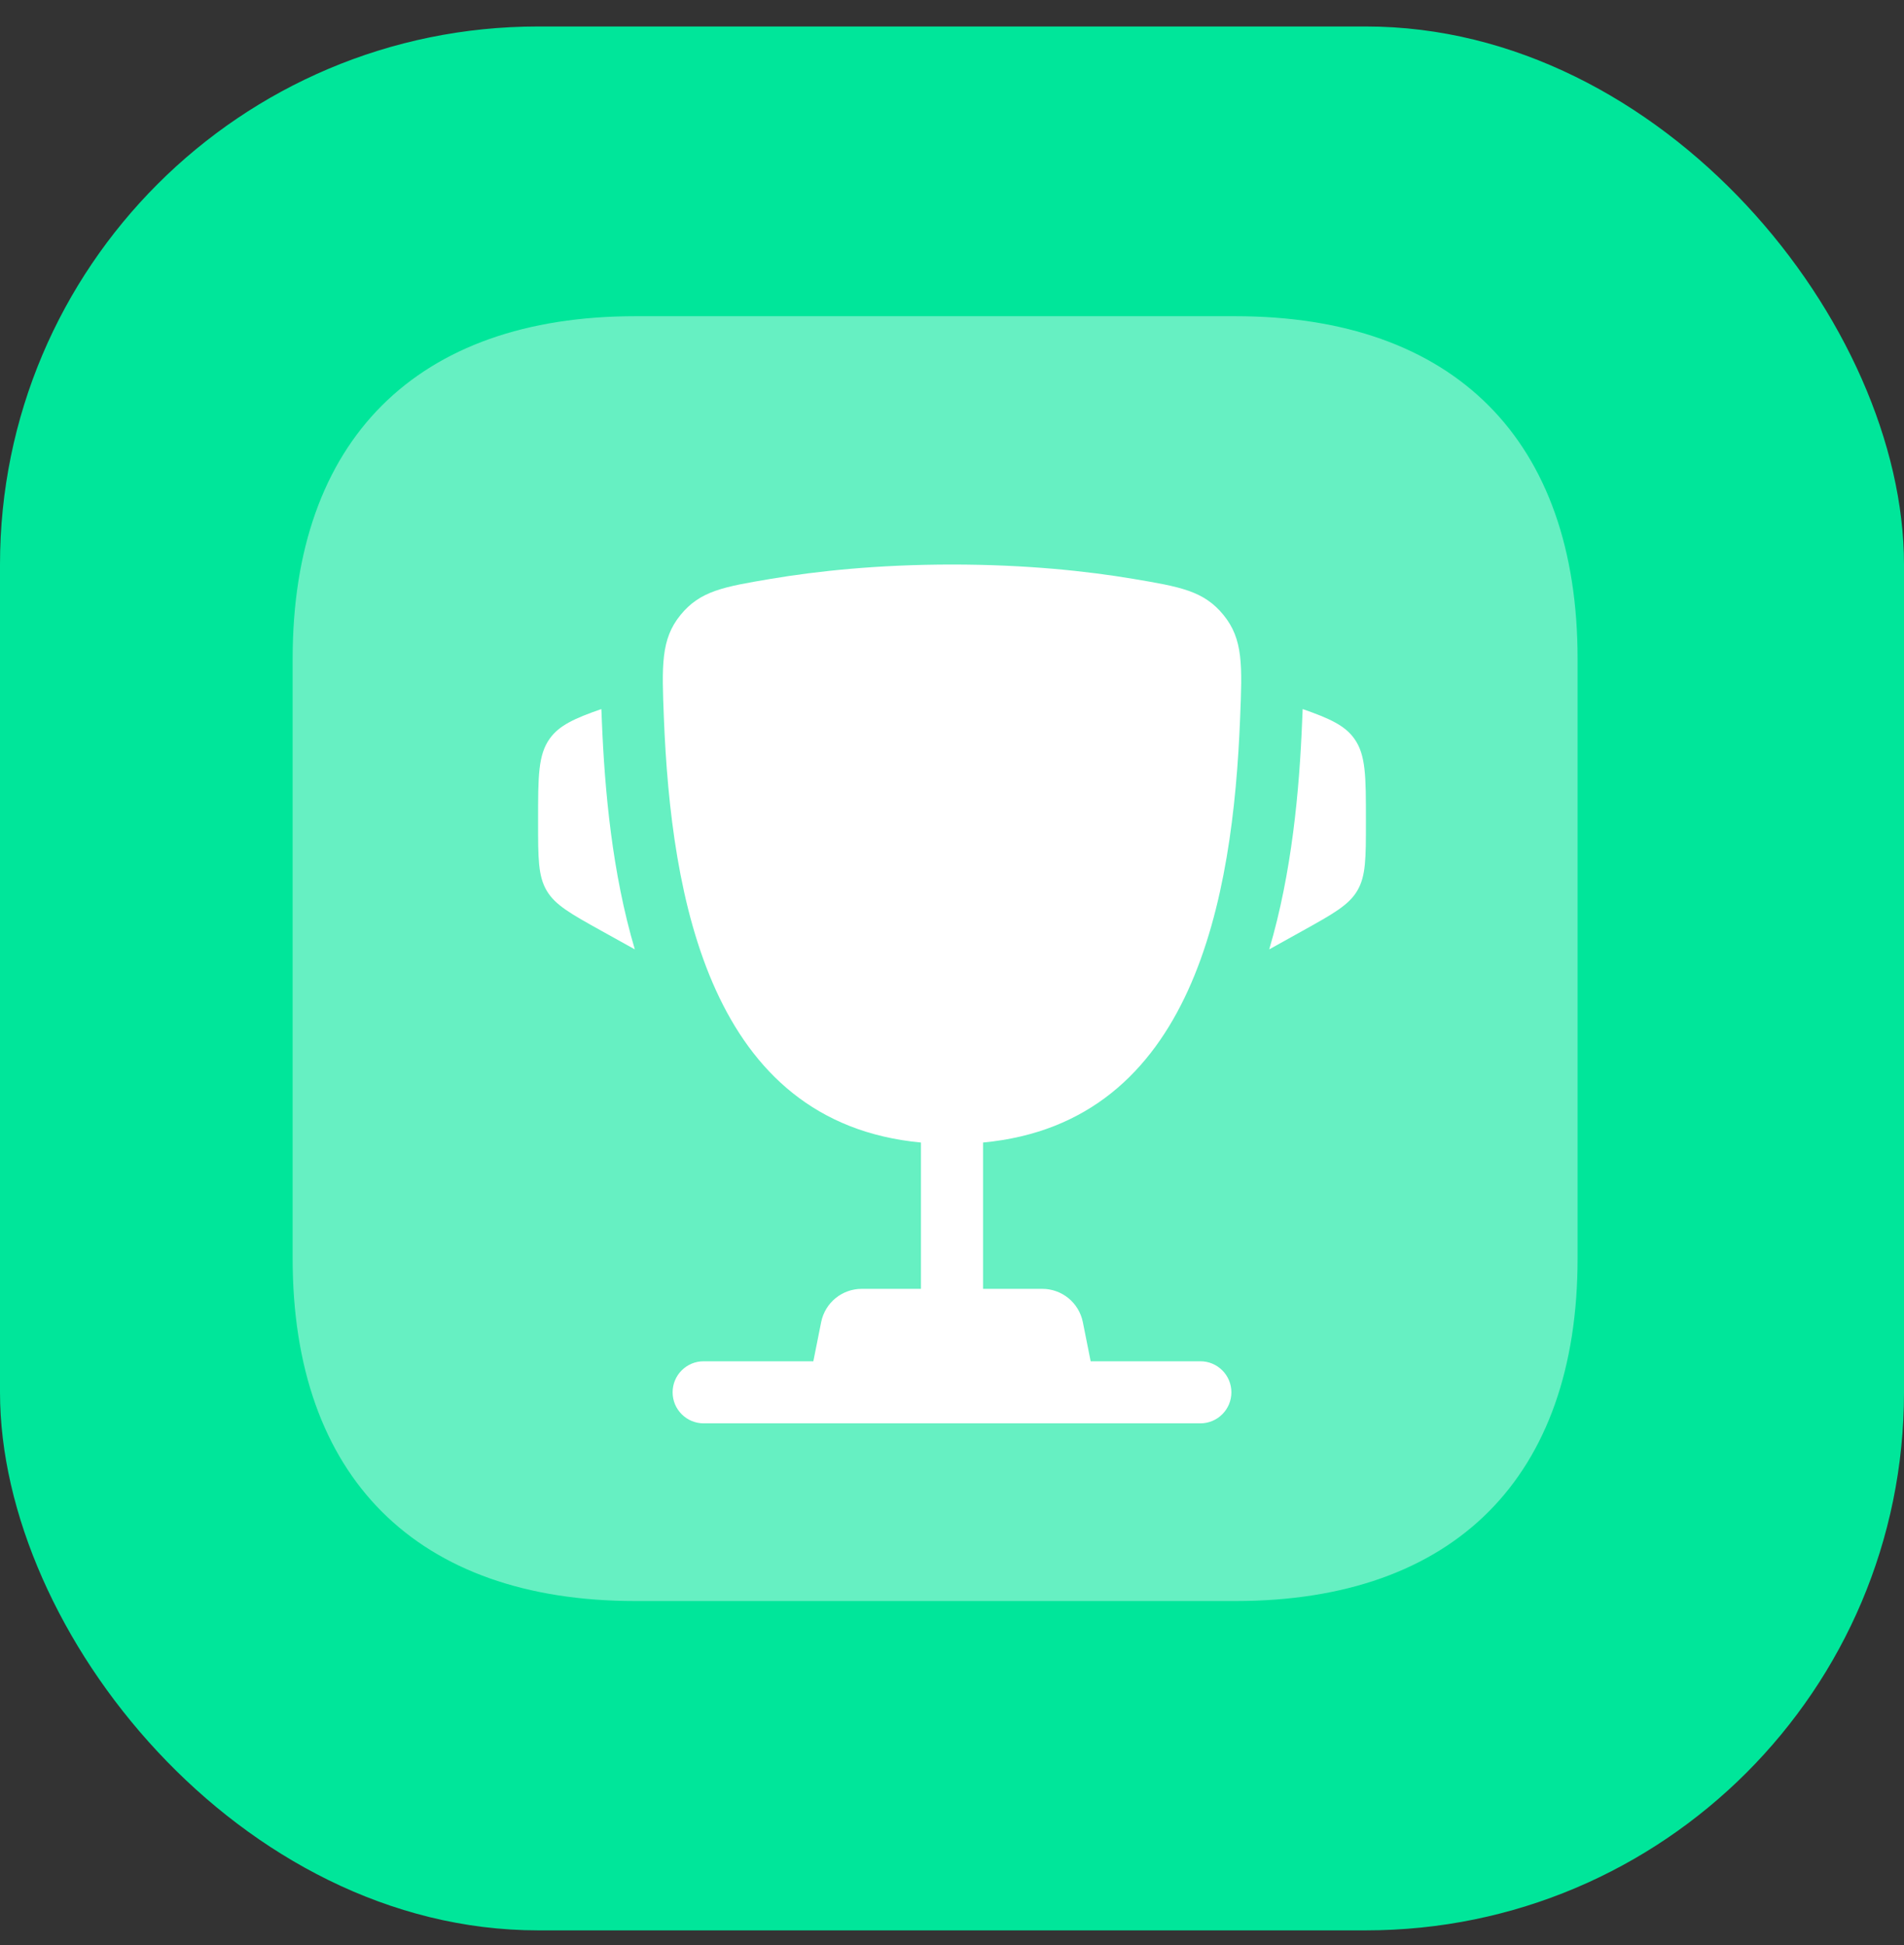 <svg width="46" height="47" viewBox="0 0 46 47" fill="none" xmlns="http://www.w3.org/2000/svg">
<rect x="0" y="0" width="46" height="47" fill="#333333" stroke="none"/>
<rect y="0.64" width="46" height="46" rx="13" fill="#00E69A"/>
<g clip-path="url(#clip0_6954_10494)">
<path opacity="0.4" d="M29.849 7.64H15.349C10.064 7.64 7.07 10.634 7.07 15.918V30.405C7.07 35.689 10.064 38.683 15.349 38.683H29.849C35.134 38.683 38.114 35.689 38.114 30.405V15.918C38.114 10.634 35.134 7.64 29.849 7.64Z" fill="white"/>
<path d="M33 19.802L33 19.875C33 20.735 33 21.166 32.793 21.518C32.586 21.87 32.209 22.079 31.457 22.497L30.664 22.938C31.21 21.09 31.393 19.104 31.46 17.406C31.463 17.333 31.466 17.259 31.47 17.185L31.472 17.132C32.123 17.359 32.489 17.527 32.717 17.844C33 18.237 33 18.758 33 19.802Z" fill="white"/>
<path d="M13 19.802L13 19.875C13 20.735 13 21.166 13.207 21.518C13.414 21.87 13.791 22.079 14.543 22.497L15.337 22.938C14.79 21.09 14.608 19.104 14.54 17.406C14.537 17.333 14.534 17.259 14.531 17.185L14.528 17.132C13.877 17.358 13.511 17.527 13.283 17.844C13 18.237 13 18.758 13 19.802Z" fill="white"/>
<path fill-rule="evenodd" clip-rule="evenodd" d="M27.377 13.986C26.253 13.797 24.784 13.64 23 13.64C21.217 13.64 19.747 13.797 18.623 13.986C17.484 14.178 16.915 14.275 16.439 14.861C15.964 15.446 15.989 16.08 16.039 17.346C16.212 21.694 17.15 27.125 22.25 27.605V31.14H20.82C20.343 31.14 19.933 31.476 19.839 31.944L19.65 32.89H17C16.586 32.89 16.25 33.225 16.25 33.64C16.25 34.054 16.586 34.39 17 34.39H29C29.414 34.39 29.75 34.054 29.75 33.64C29.75 33.225 29.414 32.89 29 32.89H26.35L26.161 31.944C26.067 31.476 25.657 31.14 25.18 31.14H23.75V27.605C28.85 27.125 29.789 21.694 29.961 17.346C30.012 16.08 30.037 15.446 29.561 14.861C29.085 14.275 28.516 14.178 27.377 13.986Z" fill="white"/>
</g>
<defs>
<clipPath id="clip0_6954_10494">
<rect width="32" height="32" fill="white" transform="translate(7 7.64)"/>
</clipPath>
</defs>
</svg>

